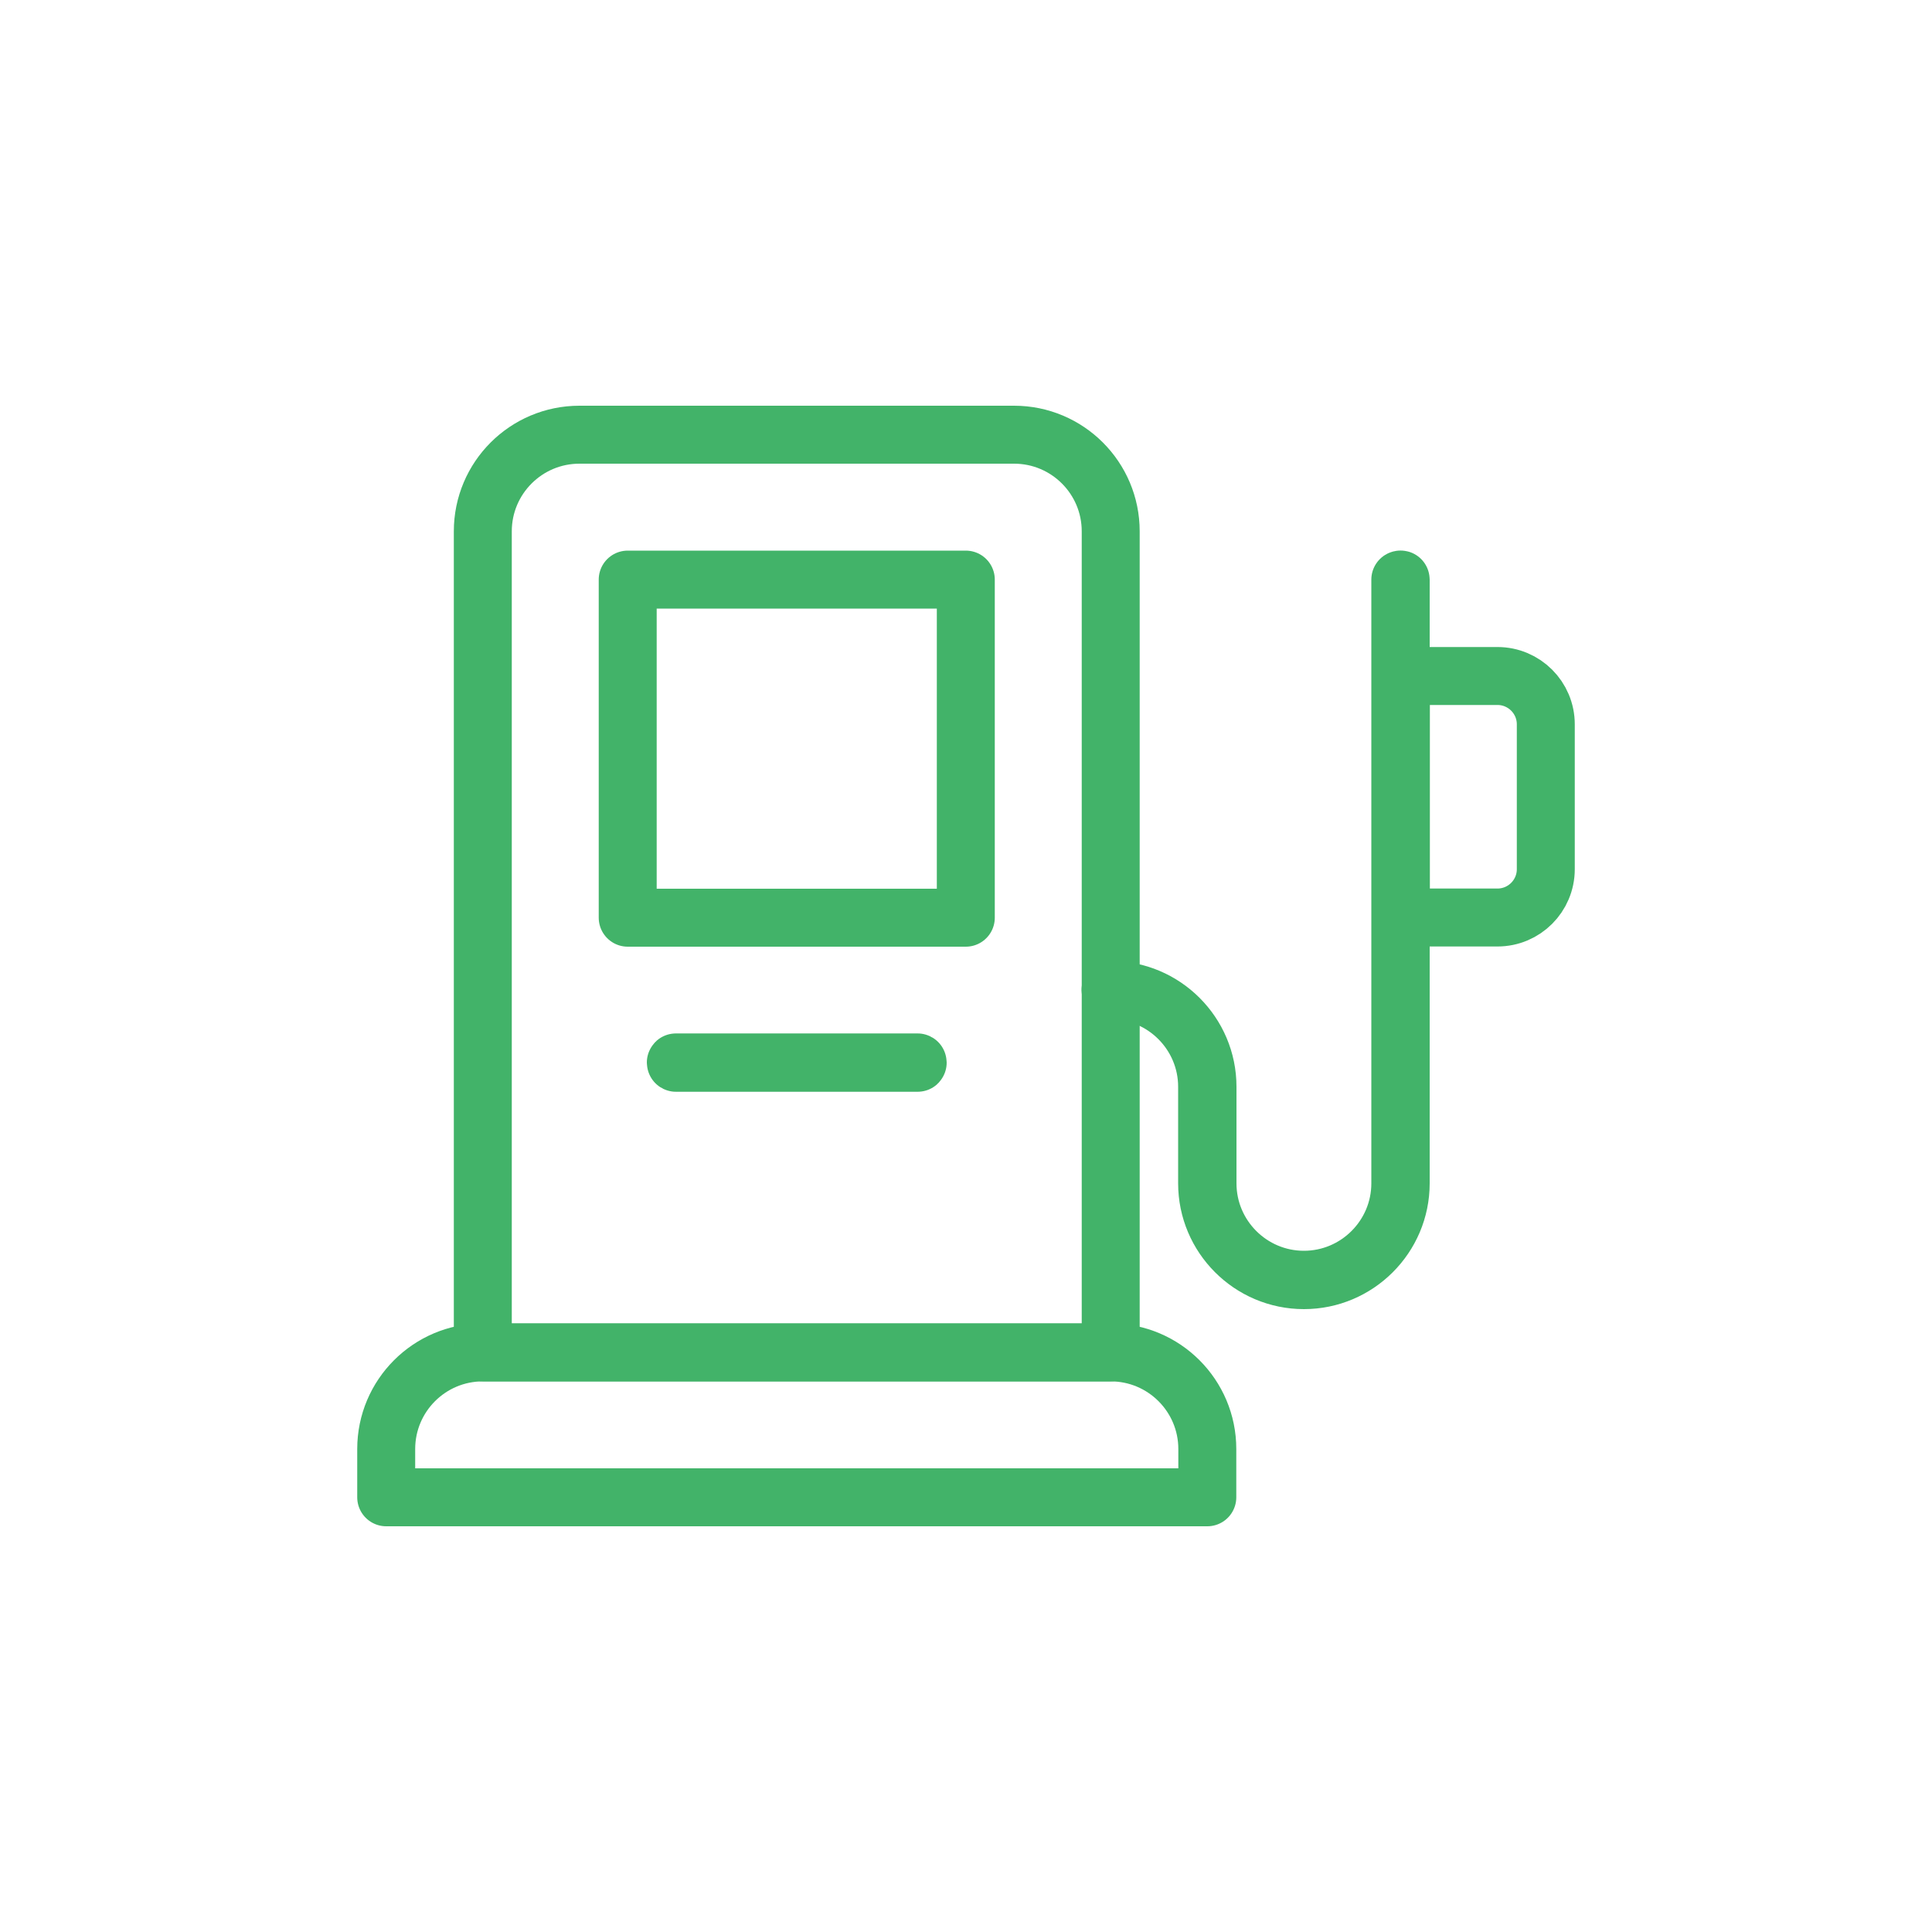 <?xml version="1.0" encoding="UTF-8"?><svg id="a" xmlns="http://www.w3.org/2000/svg" width="100" height="100" viewBox="0 0 100 100"><defs><style>.b{fill:none;stroke:#42b369;stroke-linejoin:round;stroke-width:3px;}</style></defs><path class="b" d="M24.99,70H57.49c2.76,0,5,2.24,5,5v2.5H19.99v-2.5c0-2.76,2.24-5,5-5Z"/><path class="b" d="M29.99,22.5h22.5c2.76,0,5,2.24,5,5v42.5H24.99V27.5c0-2.76,2.24-5,5-5Z"/><rect class="b" x="32.49" y="30" width="17.5" height="17.5"/><path class="b" d="M47.49,55.01h-12.5s-.01,0-.01-.01,0-.01,.01-.01h12.5s.01,0,.01,.01,0,.01-.01,.01Z"/><path class="b" d="M67.49,66.26c-2.76,0-5.01-2.25-5.01-5.01v-5c0-2.75-2.24-4.99-4.99-4.99,0,0-.01,0-.01-.01s0-.01,.01-.01c2.76,0,5.01,2.25,5.01,5.01v5c0,2.75,2.24,4.99,4.99,4.99s4.99-2.24,4.99-4.99V30s.02-.01,.02,0v31.25c0,2.76-2.25,5.01-5.01,5.01Z"/><path class="b" d="M72.51,34.99h5c1.38,0,2.5,1.12,2.5,2.5v7.5c0,1.38-1.12,2.5-2.5,2.5h-5v-12.5h0Z"/></svg>